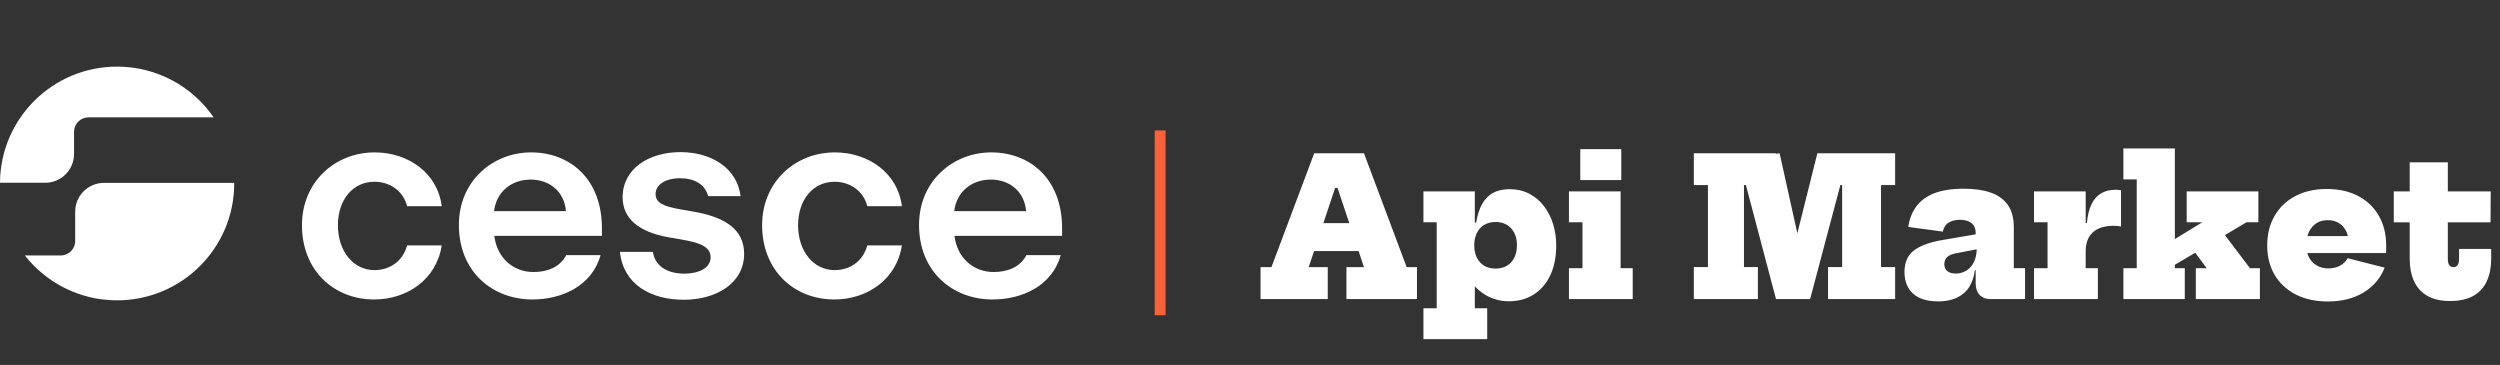 <?xml version="1.0" encoding="UTF-8"?>
<svg width="459px" height="67px" viewBox="0 0 459 67" version="1.1" xmlns="http://www.w3.org/2000/svg" xmlns:xlink="http://www.w3.org/1999/xlink">
    <rect x="0" y="0" width="459" height="67" fill="#333333" stroke="none"/>
    <title>titulo Api Market</title>
    <g id="Page-1" stroke="none" stroke-width="1" fill="none" fill-rule="evenodd">
        <g id="titulo-Api-Market">
            <path d="M243.775,54.913 L243.775,49.05 L240.275,49.05 L241.262,46.093 L249.438,46.093 L250.425,49.05 L247.205,49.05 L247.205,54.913 L260.155,54.913 L260.155,49.05 L258.265,49.05 L250.425,28.138 L241.29,28.138 L233.433,49.05 L231.438,49.05 L231.438,54.913 L243.775,54.913 Z M247.727,40.966 L242.972,40.966 L245.132,34.491 L245.567,34.491 L247.727,40.966 Z M270.776,35.138 L261.344,35.138 L261.344,40.808 L263.776,40.808 L263.776,56.593 L261.344,56.593 L261.344,62.263 L273.051,62.263 L273.051,56.593 L270.776,56.593 L270.776,52.557 L270.963,52.752 C271.562,53.363 272.205,53.861 272.893,54.247 L273.191,54.405 C274.393,55.012 275.676,55.315 277.041,55.315 C278.744,55.315 280.249,54.907 281.556,54.09 C282.863,53.273 283.884,52.098 284.619,50.564 C285.354,49.03 285.721,47.183 285.721,45.025 C285.721,43.672 285.532,42.38 285.152,41.149 C284.773,39.918 284.216,38.821 283.481,37.859 C282.746,36.896 281.848,36.135 280.786,35.575 C279.724,35.015 278.511,34.735 277.146,34.735 C275.956,34.735 274.947,34.963 274.119,35.418 C273.29,35.873 272.622,36.555 272.115,37.465 C271.607,38.375 271.243,39.513 271.021,40.878 L271.021,40.878 L270.776,40.878 L270.776,35.138 Z M274.591,49.313 C273.774,49.313 273.074,49.135 272.491,48.779 C271.908,48.423 271.459,47.927 271.144,47.291 C270.829,46.655 270.671,45.912 270.671,45.06 C270.671,44.185 270.829,43.427 271.144,42.785 C271.459,42.143 271.911,41.645 272.5,41.289 C273.089,40.933 273.786,40.755 274.591,40.755 C275.384,40.755 276.076,40.933 276.665,41.289 C277.254,41.645 277.709,42.14 278.03,42.776 C278.351,43.412 278.511,44.162 278.511,45.025 C278.511,45.888 278.354,46.641 278.039,47.283 C277.724,47.924 277.274,48.423 276.691,48.779 C276.108,49.135 275.408,49.313 274.591,49.313 Z M297.666,33.055 L297.666,27.385 L290.141,27.385 L290.141,33.055 L297.666,33.055 Z M299.766,54.913 L299.766,49.243 L297.543,49.243 L297.543,35.138 L288.058,35.138 L288.058,40.808 L290.543,40.808 L290.543,49.243 L288.058,49.243 L288.058,54.913 L299.766,54.913 Z M322.747,54.913 L322.747,49.033 L320.192,49.033 L320.192,33.983 L320.548,33.983 L326.072,54.913 L332.337,54.913 L337.89,33.983 L338.217,33.983 L338.217,49.033 L335.627,49.033 L335.627,54.913 L347.947,54.913 L347.947,49.033 L345.357,49.033 L345.357,33.983 L347.947,33.983 L347.947,28.138 L333.667,28.138 L329.993,42.833 L326.737,28.138 L325.993,28.243 L326.072,28.138 L310.987,28.138 L310.987,33.983 L313.577,33.983 L313.577,49.033 L310.987,49.033 L310.987,54.913 L322.747,54.913 Z M355.875,55.333 C357.753,55.333 359.275,54.866 360.442,53.933 C361.609,52.999 362.32,51.558 362.577,49.61 L362.577,49.61 L362.734,49.611 L362.735,51.99 C362.735,52.839 362.935,53.511 363.335,54.008 L363.461,54.151 C363.945,54.659 364.63,54.913 365.517,54.913 L365.517,54.913 L371.8,54.913 L371.8,49.225 L369.735,49.225 L369.735,41.735 C369.735,40.02 369.364,38.643 368.623,37.605 C367.882,36.567 366.827,35.814 365.456,35.348 C364.085,34.881 362.455,34.648 360.565,34.648 C358.336,34.648 356.507,34.933 355.078,35.505 C353.649,36.077 352.555,36.89 351.797,37.946 C351.039,39.002 350.56,40.242 350.362,41.665 L350.362,41.665 L356.697,42.523 C356.872,41.741 357.24,41.184 357.8,40.851 C358.36,40.519 359.042,40.353 359.847,40.353 C360.407,40.353 360.906,40.437 361.343,40.606 C361.781,40.775 362.122,41.038 362.367,41.394 C362.612,41.75 362.735,42.219 362.735,42.803 L362.735,42.803 L362.734,43.024 L356.767,44.045 C354.538,44.407 352.833,44.992 351.653,45.799 L351.438,45.953 C350.254,46.839 349.662,48.169 349.662,49.943 C349.662,51.611 350.181,52.926 351.22,53.889 C352.258,54.851 353.81,55.333 355.875,55.333 Z M359.06,50.223 C358.418,50.223 357.91,50.077 357.537,49.785 C357.164,49.493 356.977,49.062 356.977,48.49 C356.977,47.965 357.152,47.533 357.502,47.195 C357.852,46.857 358.412,46.623 359.182,46.495 L359.182,46.495 L362.922,45.774 L362.922,45.811 C362.893,46.631 362.751,47.336 362.495,47.925 L362.393,48.14 C362.037,48.84 361.568,49.362 360.985,49.706 C360.401,50.05 359.76,50.223 359.06,50.223 Z M382.931,35.138 L373.446,35.138 L373.446,40.808 L375.931,40.808 L375.931,49.243 L373.446,49.243 L373.446,54.913 L385.171,54.913 L385.171,49.243 L382.931,49.243 L382.931,46.145 C382.931,44.617 383.371,43.453 384.252,42.654 C385.133,41.855 386.413,41.455 388.093,41.455 C388.385,41.455 388.633,41.467 388.837,41.49 C389.041,41.513 389.237,41.548 389.423,41.595 L389.423,41.595 L389.423,34.945 C389.272,34.91 389.117,34.884 388.96,34.866 C388.802,34.849 388.636,34.84 388.461,34.84 C387.376,34.84 386.463,35.068 385.722,35.523 C384.981,35.978 384.398,36.654 383.972,37.553 C383.546,38.451 383.275,39.583 383.158,40.948 L383.158,40.948 L382.93,40.948 L382.931,35.138 Z M401.125,54.913 L401.125,49.243 L399.305,49.243 L399.305,48.615 L403.044,46.397 L405.15,49.243 L403.155,49.243 L403.155,54.913 L414.915,54.913 L414.915,49.243 L413.095,49.243 L408.496,43.163 L412.465,40.808 L414.635,40.808 L414.635,35.138 L401.475,35.138 L401.475,40.808 L404.345,40.808 L399.305,43.891 L399.305,27.263 L389.855,27.263 L389.855,32.933 L392.305,32.933 L392.305,49.243 L389.855,49.243 L389.855,54.913 L401.125,54.913 Z M438.081,46.46 C438.093,46.262 438.099,46.049 438.099,45.821 L438.099,45.821 L438.099,45.06 C438.099,43.007 437.656,41.201 436.769,39.644 C435.882,38.086 434.625,36.873 432.998,36.004 C431.37,35.135 429.442,34.7 427.214,34.7 C424.986,34.7 423.052,35.135 421.413,36.004 C419.773,36.873 418.505,38.086 417.606,39.644 C416.708,41.201 416.259,43.007 416.259,45.06 C416.259,47.113 416.711,48.91 417.615,50.45 C418.519,51.99 419.806,53.192 421.474,54.055 C423.142,54.918 425.12,55.35 427.406,55.35 C429.973,55.35 432.163,54.796 433.978,53.688 C435.792,52.579 437.072,51.063 437.819,49.138 L437.819,49.138 L431.029,47.405 C430.714,47.977 430.253,48.432 429.646,48.77 C429.04,49.108 428.328,49.278 427.511,49.278 C426.671,49.278 425.948,49.097 425.341,48.735 C424.735,48.373 424.265,47.878 423.933,47.248 C423.808,47.011 423.707,46.761 423.629,46.497 L423.618,46.461 L433.269,46.46 L438.081,46.46 Z M431.069,43.346 L423.645,43.346 L423.652,43.322 C423.7,43.148 423.757,42.981 423.821,42.82 L423.924,42.584 C424.251,41.89 424.708,41.356 425.298,40.983 C425.887,40.609 426.578,40.423 427.371,40.423 C428.176,40.423 428.868,40.603 429.445,40.965 C430.023,41.327 430.466,41.837 430.775,42.496 C430.878,42.716 430.964,42.95 431.033,43.197 L431.069,43.346 Z M449.84,55.263 C451.601,55.263 453.036,54.942 454.145,54.3 C455.253,53.658 456.07,52.754 456.595,51.588 C457.12,50.421 457.382,49.05 457.382,47.475 L457.382,47.475 L457.382,45.708 L451.485,45.708 L451.485,47.51 C451.485,48.023 451.397,48.408 451.222,48.665 C451.047,48.922 450.785,49.05 450.435,49.05 C450.108,49.05 449.857,48.925 449.682,48.674 C449.507,48.423 449.42,48.035 449.42,47.51 L449.42,47.51 L449.42,40.825 L457.26,40.825 L457.295,35.138 L449.42,35.138 L449.42,29.8 L442.42,29.8 L442.42,35.138 L439.497,35.138 L439.497,40.825 L442.42,40.825 L442.42,47.51 C442.42,49.062 442.679,50.418 443.198,51.579 C443.717,52.74 444.522,53.644 445.613,54.291 C446.704,54.939 448.113,55.263 449.84,55.263 Z" id="ApiMarket" fill="#FFFFFF" fill-rule="nonzero"></path>
            <line x1="213" y1="24.947" x2="213" y2="56.878" id="Line" stroke="#F96138" stroke-width="2" stroke-linecap="square"></line>
            <g id="Group-68" fill="#FFFFFF" transform="translate(0, 12.231)">
                <path d="M55.439,29.125 C55.439,21.188 61.492,15.748 68.795,15.748 C75.098,15.748 80.4,19.691 81.101,25.631 L74.748,25.631 C74.047,22.836 71.597,21.139 68.745,21.139 C64.793,21.139 62.042,24.433 62.042,29.125 C62.042,33.917 64.893,37.362 68.745,37.362 C71.546,37.362 73.947,35.764 74.748,32.819 L81.101,32.819 C80.15,39.059 74.748,42.752 68.695,42.752 C61.292,42.752 55.439,37.411 55.439,29.125" id="Fill-1"></path>
                <path d="M90.704,26.53 L103.911,26.53 C103.61,23.035 101.009,20.739 97.407,20.739 C94.006,20.739 91.155,22.886 90.704,26.53 M97.758,42.752 C90.404,42.752 84.251,37.661 84.251,29.075 C84.251,20.889 90.604,15.747 97.507,15.747 C104.511,15.747 110.513,20.49 110.513,29.674 L110.513,31.072 L90.755,31.072 C91.255,35.165 94.256,37.711 97.958,37.711 C100.359,37.711 102.76,36.912 103.96,34.616 L110.263,34.616 C108.663,40.307 103.11,42.752 97.758,42.752" id="Fill-3"></path>
                <path d="M113.814,34.017 L119.867,34.017 C120.317,36.762 122.668,38.01 125.67,38.01 C128.121,38.01 130.472,37.062 130.472,35.015 C130.472,33.169 128.721,32.37 125.27,31.771 L122.668,31.322 C117.466,30.373 114.315,28.027 114.315,23.984 C114.315,18.793 119.067,15.698 124.919,15.698 C130.572,15.698 135.324,18.593 135.974,23.784 L130.022,23.784 C129.421,21.588 127.521,20.49 124.769,20.49 C122.268,20.49 120.367,21.638 120.367,23.385 C120.367,25.032 121.818,25.631 124.769,26.18 L127.37,26.629 C133.073,27.628 136.625,29.874 136.625,34.366 C136.625,39.857 131.372,42.802 125.57,42.802 C119.467,42.802 114.464,40.007 113.814,34.017" id="Fill-5"></path>
                <path d="M139.926,29.125 C139.926,21.188 145.978,15.748 153.282,15.748 C159.585,15.748 164.887,19.691 165.587,25.631 L159.235,25.631 C158.534,22.836 156.083,21.139 153.232,21.139 C149.28,21.139 146.528,24.433 146.528,29.125 C146.528,33.917 149.38,37.362 153.232,37.362 C156.033,37.362 158.434,35.764 159.235,32.819 L165.587,32.819 C164.637,39.059 159.235,42.752 153.181,42.752 C145.778,42.752 139.926,37.411 139.926,29.125" id="Fill-7"></path>
                <path d="M175.191,26.53 L188.397,26.53 C188.097,23.035 185.496,20.739 181.894,20.739 C178.492,20.739 175.641,22.886 175.191,26.53 M182.244,42.752 C174.891,42.752 168.738,37.661 168.738,29.075 C168.738,20.889 175.091,15.747 181.994,15.747 C188.997,15.747 195,20.49 195,29.674 L195,31.072 L175.241,31.072 C175.741,35.165 178.743,37.711 182.444,37.711 C184.845,37.711 187.247,36.912 188.447,34.616 L194.75,34.616 C193.149,40.307 187.597,42.752 182.244,42.752" id="Fill-9"></path>
                <path d="M0,21.325 L8.295,21.325 C11.223,21.325 13.596,18.957 13.596,16.036 L13.596,11.959 C13.596,10.499 14.783,9.315 16.246,9.315 L39.228,9.315 C35.352,3.689 28.858,0 21.5,0 C9.669,0 0.07,9.536 0,21.325" id="Fill-11"></path>
                <path d="M43,21.343 L19.106,21.342 C16.179,21.342 13.805,23.71 13.805,26.631 L13.805,32.024 C13.805,33.485 12.619,34.669 11.155,34.669 L4.559,34.669 C8.495,39.686 14.62,42.911 21.5,42.911 C33.375,42.911 43.001,33.305 43.001,21.455 C43.001,21.418 43,21.38 43,21.343" id="Fill-13"></path>
            </g>
        </g>
    </g>
</svg>